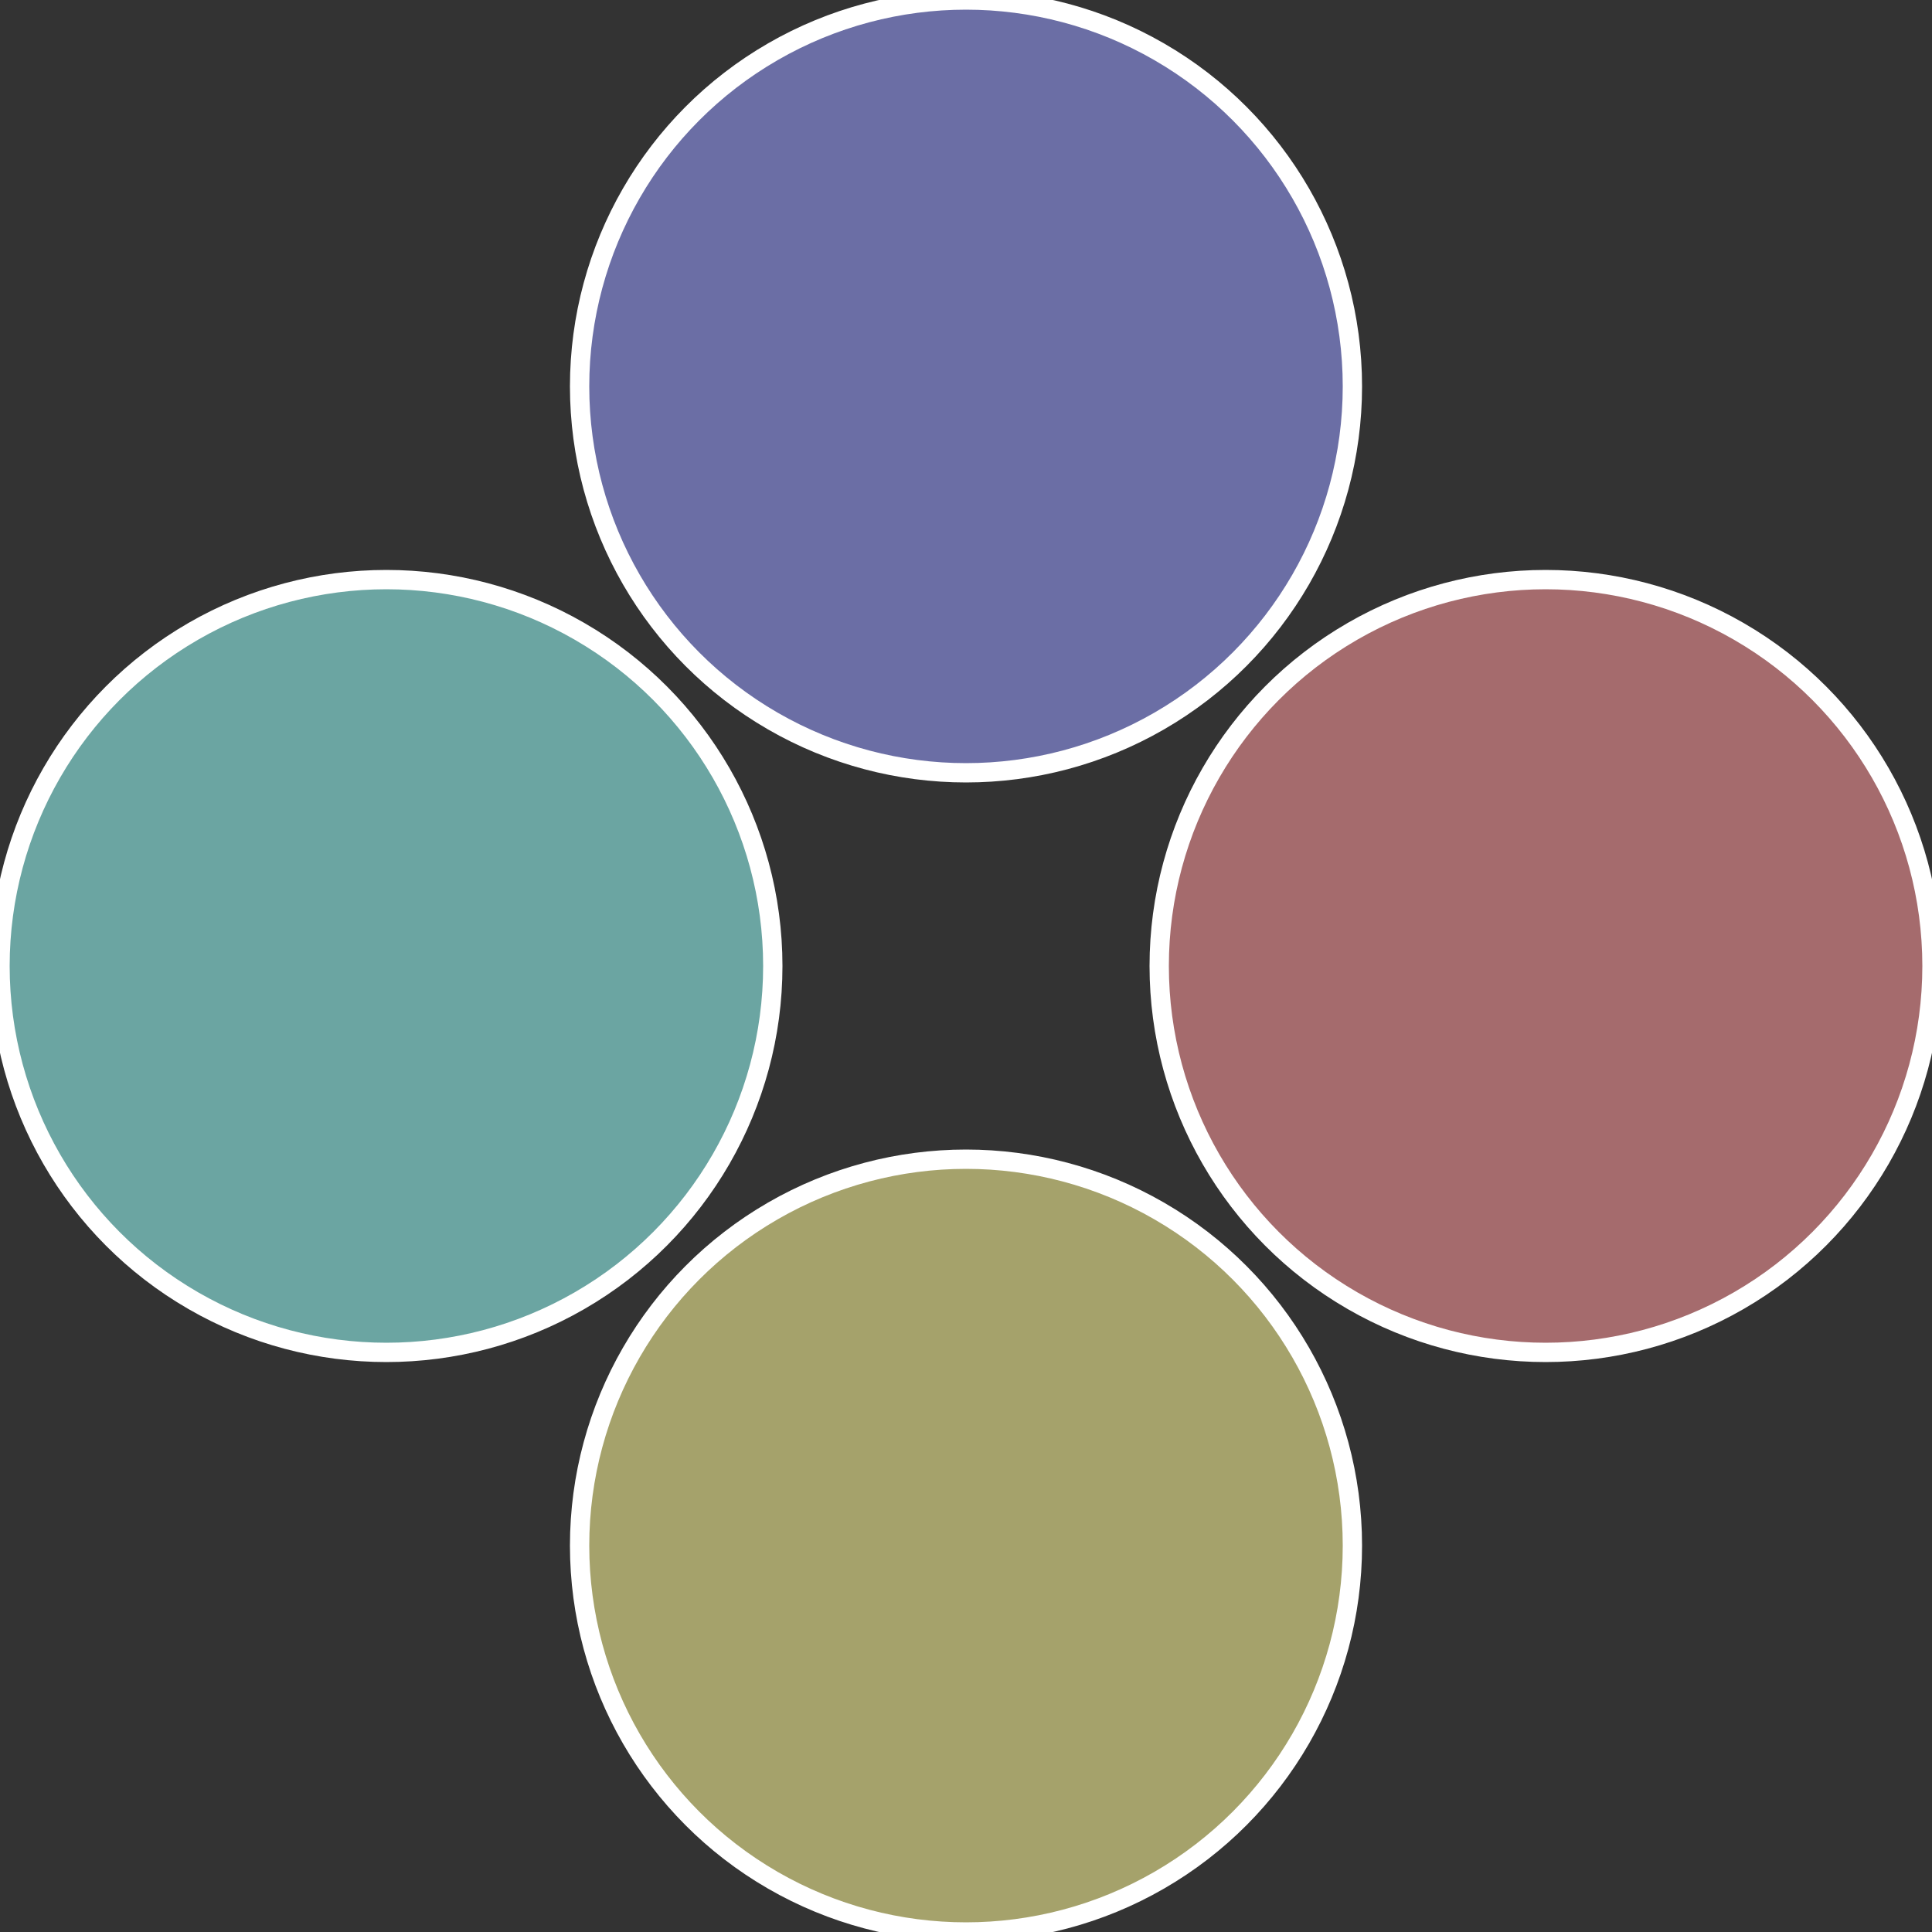 <?xml version="1.0" standalone="no"?>
<svg width="500" height="500" viewBox="-1 -1 2 2" xmlns="http://www.w3.org/2000/svg">
 
                <rect x="-1" y="-1" width="2" height="2" fill="#333333" stroke="none"/>
 
                <circle cx="0.6" cy="0" r="0.4" fill="#a56b6d" stroke="#fff" stroke-width="1%" />
             
                <circle cx="3.6739403974421E-17" cy="0.6" r="0.4" fill="#a5a26b" stroke="#fff" stroke-width="1%" />
             
                <circle cx="-0.6" cy="7.3478807948841E-17" r="0.4" fill="#6ba5a2" stroke="#fff" stroke-width="1%" />
             
                <circle cx="-1.1021821192326E-16" cy="-0.6" r="0.4" fill="#6b6ea5" stroke="#fff" stroke-width="1%" />
            </svg>
